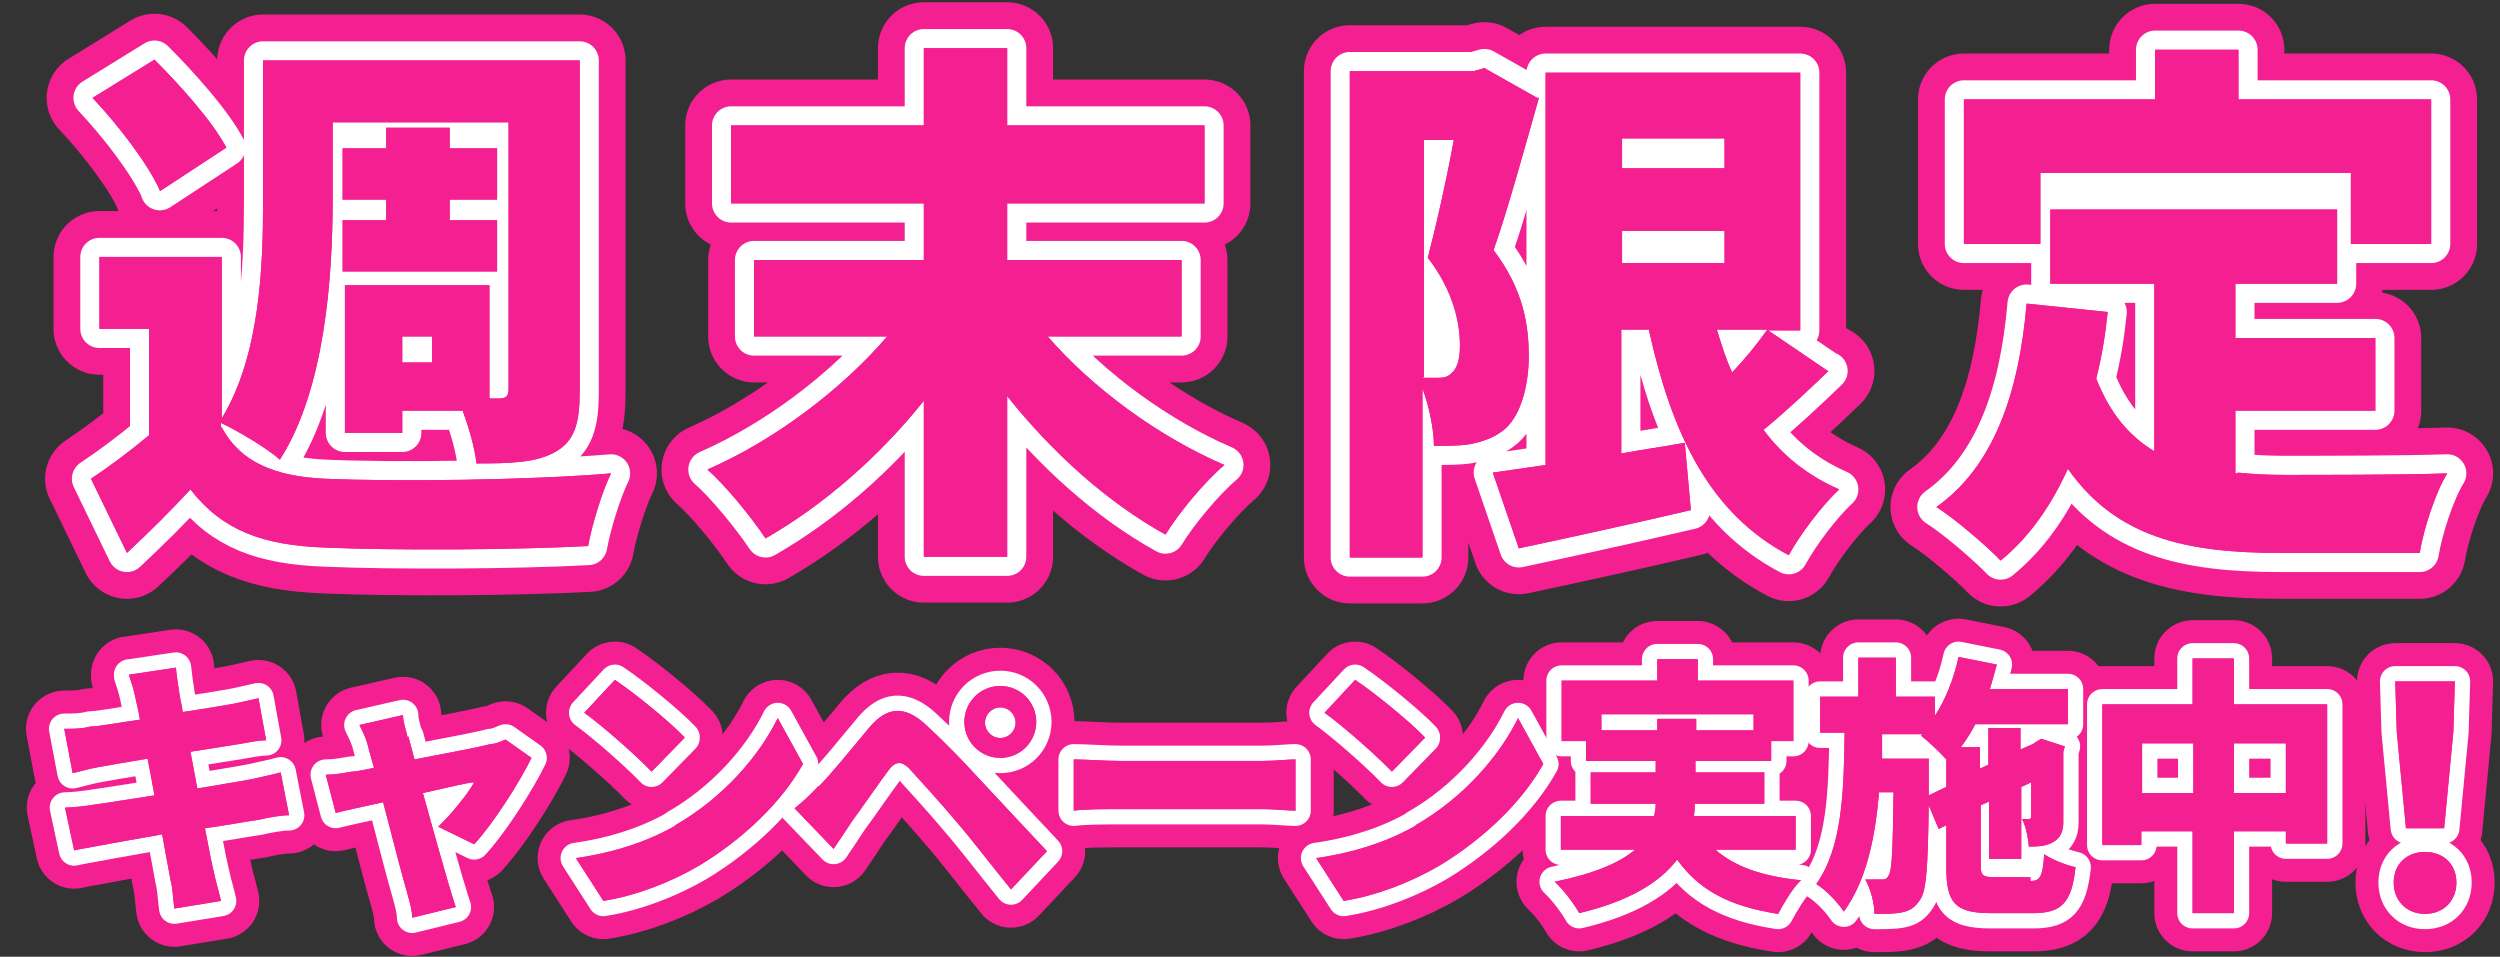 <?xml version="1.0" encoding="UTF-8"?>
<svg id="_レイヤー_1" data-name="レイヤー 1" xmlns="http://www.w3.org/2000/svg" version="1.1" viewBox="0 0 326.9 125.1">
  <rect x="0" y="0" width="326.9" height="125.1" fill="#333333" stroke="none"/>
  <defs>
    <style>
      .cls-1 {
        stroke-width: 5px;
      }

      .cls-1, .cls-2 {
        stroke: #fff;
      }

      .cls-1, .cls-2, .cls-3, .cls-4 {
        fill: none;
        stroke-linejoin: round;
      }

      .cls-5 {
        fill: #000;
      }

      .cls-5, .cls-6 {
        stroke-width: 0px;
      }

      .cls-2 {
        stroke-width: 4px;
      }

      .cls-3 {
        stroke-width: 10px;
      }

      .cls-3, .cls-4 {
        stroke: #f42091;
      }

      .cls-4 {
        stroke-width: 12px;
      }

      .cls-6 {
        fill: #f42091;
      }
    </style>
  </defs>
  <g id="_レイヤー_2" data-name=" レイヤー 2">
    <g>
      <g>
        <path class="cls-5" d="M29,55.9c2.4,4.5,6.9,6.4,13.5,6.7,9.1.4,26.7.2,37.4-.7-1.1,2.2-2.5,6.7-3,9.5-9.5.5-25.1.6-34.4.2-8.1-.3-13.4-2.2-17.6-7.6-2.5,2.7-5,5.2-8.3,8.3l-4.7-9.7c2.4-1.6,5.1-3.6,7.6-5.7v-13.9h-6.5v-9.4h16v21.1c5-8.2,5.4-19.9,5.4-28.4V7.9h41.4v43.4c0,4.1-.7,6.4-3.2,7.8-2.5,1.4-5.8,1.5-10.3,1.5-.2-2-1-4.7-1.8-6.9h-7.9v2.9h-7.5v-19.3h18.9v14.8h1.4c.8,0,1.1-.4,1.1-1.2V16h-23v10c0,10.2-1,24.9-6.9,34.1-1.7-1.5-5.4-3.7-7.7-4.8v.5h0ZM20.9,24.9c-1.5-3.4-5.4-8.5-8.8-12.1l8.1-5c3.4,3.4,7.6,8.1,9.4,11.5l-8.7,5.7h0ZM50.5,28.8v-2.7h-5.7v-6.7h5.7v-2.7h8.3v2.7h6.2v6.7h-6.2v2.7h6.2v6.7h-20.2v-6.7h5.7ZM56.5,44h-3.9v3.4h3.9v-3.4Z"/>
        <path class="cls-5" d="M137,44c5.9,6.8,14.5,13.1,23.1,16.8-2.5,2.1-6,6.3-7.7,9.1-7.6-4.2-14.8-10.7-20.7-18.1v21h-10.9v-20.4c-5.9,7.4-13.2,13.7-20.7,18-1.8-2.7-5.2-6.9-7.6-9,8.7-3.8,17.5-10.4,23.5-17.4h-17.4v-10h22.2v-7.4h-25.2v-10.2h25.2V6.3h10.9v10.1h25.8v10.2h-25.8v7.4h22.8v10h-17.5Z"/>
        <path class="cls-5" d="M201.2,12.9c-1.8,6.3-4,14.4-5.9,19.8,4,5.3,4.6,10,4.6,13.9s-1.1,8.1-3.5,9.8c-1.2.9-2.7,1.4-4.3,1.7-1.3.2-2.9.2-4.6.2,0-2.1-.6-5.1-1.5-7.5v22.1h-9.5V9.3h16.2l1.4-.4,6.9,3.9h.2ZM186.1,49.4h1.8c.7,0,1.3,0,1.9-.6.7-.6,1.1-1.7,1.1-3.6,0-2.9-.8-7.1-4.2-11.5,1.1-4.2,2.5-10.4,3.4-15.4h-3.9v31h-.1ZM239.1,48.5c-2.8,2.7-5.8,5.5-8.5,7.7,2.5,3.4,5.8,6,9.9,7.8-2.2,2-5.2,6-6.6,8.6-10.4-5.5-15.3-15.9-18.3-29.5h-3.6v16.2c2.7-.5,5.5-.9,8.3-1.4l.8,8.8c-7.7,1.8-15.9,3.6-22.5,5l-3.4-9.9c2-.3,4.3-.6,6.9-1V9.5h33.3v33.7h-4.2l7.8,5.3h.1ZM212.1,18.1v3.9h13.4v-3.9h-13.4ZM212.1,34.4h13.4v-4.2h-13.4v4.2ZM224.5,43.1c.6,2,1.2,3.9,2,5.6,1.8-1.9,3.4-3.9,4.6-5.6h-6.6Z"/>
        <path class="cls-5" d="M292.6,61.8c2,.2,4,.3,6.1.3,4.4,0,15.8,0,21.3-.2-1.5,2.4-3.1,7.3-3.6,10.4h-18.3c-12.2,0-21.4-2-27.7-11-2.2,4.8-5,8.9-8.8,12-1.7-1.8-6-5.5-8.4-7,7.5-5.3,10.8-14.9,11.8-26.6l10.6,1.1c-.3,3-.8,6-1.5,8.7,1.8,4.6,4.4,7.6,7.6,9.5v-21.9h-13.6v-9.7h37.5v9.7h-13.3v7.1h18.3v9.5h-18.3v8.2h.3ZM266.8,31.9h-10V13h25v-6.5h10.9v6.5h25.2v18.9h-10.5v-9.3h-40.6v9.3Z"/>
      </g>
      <g>
        <path class="cls-4" d="M29,55.9c2.4,4.5,6.9,6.4,13.5,6.7,9.1.4,26.7.2,37.4-.7-1.1,2.2-2.5,6.7-3,9.5-9.5.5-25.1.6-34.4.2-8.1-.3-13.4-2.2-17.6-7.6-2.5,2.7-5,5.2-8.3,8.3l-4.7-9.7c2.4-1.6,5.1-3.6,7.6-5.7v-13.9h-6.5v-9.4h16v21.1c5-8.2,5.4-19.9,5.4-28.4V7.9h41.4v43.4c0,4.1-.7,6.4-3.2,7.8-2.5,1.4-5.8,1.5-10.3,1.5-.2-2-1-4.7-1.8-6.9h-7.9v2.9h-7.5v-19.3h18.9v14.8h1.4c.8,0,1.1-.4,1.1-1.2V16h-23v10c0,10.2-1,24.9-6.9,34.1-1.7-1.5-5.4-3.7-7.7-4.8v.5h0ZM20.9,24.9c-1.5-3.4-5.4-8.5-8.8-12.1l8.1-5c3.4,3.4,7.6,8.1,9.4,11.5l-8.7,5.7h0ZM50.5,28.8v-2.7h-5.7v-6.7h5.7v-2.7h8.3v2.7h6.2v6.7h-6.2v2.7h6.2v6.7h-20.2v-6.7h5.7ZM56.5,44h-3.9v3.4h3.9v-3.4Z"/>
        <path class="cls-4" d="M137,44c5.9,6.8,14.5,13.1,23.1,16.8-2.5,2.1-6,6.3-7.7,9.1-7.6-4.2-14.8-10.7-20.7-18.1v21h-10.9v-20.4c-5.9,7.4-13.2,13.7-20.7,18-1.8-2.7-5.2-6.9-7.6-9,8.7-3.8,17.5-10.4,23.5-17.4h-17.4v-10h22.2v-7.4h-25.2v-10.2h25.2V6.3h10.9v10.1h25.8v10.2h-25.8v7.4h22.8v10h-17.5Z"/>
        <path class="cls-4" d="M201.2,12.9c-1.8,6.3-4,14.4-5.9,19.8,4,5.3,4.6,10,4.6,13.9s-1.1,8.1-3.5,9.8c-1.2.9-2.7,1.4-4.3,1.7-1.3.2-2.9.2-4.6.2,0-2.1-.6-5.1-1.5-7.5v22.1h-9.5V9.3h16.2l1.4-.4,6.9,3.9h.2ZM186.1,49.4h1.8c.7,0,1.3,0,1.9-.6.7-.6,1.1-1.7,1.1-3.6,0-2.9-.8-7.1-4.2-11.5,1.1-4.2,2.5-10.4,3.4-15.4h-3.9v31h-.1ZM239.1,48.5c-2.8,2.7-5.8,5.5-8.5,7.7,2.5,3.4,5.8,6,9.9,7.8-2.2,2-5.2,6-6.6,8.6-10.4-5.5-15.3-15.9-18.3-29.5h-3.6v16.2c2.7-.5,5.5-.9,8.3-1.4l.8,8.8c-7.7,1.8-15.9,3.6-22.5,5l-3.4-9.9c2-.3,4.3-.6,6.9-1V9.5h33.3v33.7h-4.2l7.8,5.3h.1ZM212.1,18.1v3.9h13.4v-3.9h-13.4ZM212.1,34.4h13.4v-4.2h-13.4v4.2ZM224.5,43.1c.6,2,1.2,3.9,2,5.6,1.8-1.9,3.4-3.9,4.6-5.6h-6.6Z"/>
        <path class="cls-4" d="M292.6,61.8c2,.2,4,.3,6.1.3,4.4,0,15.8,0,21.3-.2-1.5,2.4-3.1,7.3-3.6,10.4h-18.3c-12.2,0-21.4-2-27.7-11-2.2,4.8-5,8.9-8.8,12-1.7-1.8-6-5.5-8.4-7,7.5-5.3,10.8-14.9,11.8-26.6l10.6,1.1c-.3,3-.8,6-1.5,8.7,1.8,4.6,4.4,7.6,7.6,9.5v-21.9h-13.6v-9.7h37.5v9.7h-13.3v7.1h18.3v9.5h-18.3v8.2h.3ZM266.8,31.9h-10V13h25v-6.5h10.9v6.5h25.2v18.9h-10.5v-9.3h-40.6v9.3Z"/>
      </g>
      <g>
        <path class="cls-1" d="M29,55.9c2.4,4.5,6.9,6.4,13.5,6.7,9.1.4,26.7.2,37.4-.7-1.1,2.2-2.5,6.7-3,9.5-9.5.5-25.1.6-34.4.2-8.1-.3-13.4-2.2-17.6-7.6-2.5,2.7-5,5.2-8.3,8.3l-4.7-9.7c2.4-1.6,5.1-3.6,7.6-5.7v-13.9h-6.5v-9.4h16v21.1c5-8.2,5.4-19.9,5.4-28.4V7.9h41.4v43.4c0,4.1-.7,6.4-3.2,7.8-2.5,1.4-5.8,1.5-10.3,1.5-.2-2-1-4.7-1.8-6.9h-7.9v2.9h-7.5v-19.3h18.9v14.8h1.4c.8,0,1.1-.4,1.1-1.2V16h-23v10c0,10.2-1,24.9-6.9,34.1-1.7-1.5-5.4-3.7-7.7-4.8v.5h0ZM20.9,24.9c-1.5-3.4-5.4-8.5-8.8-12.1l8.1-5c3.4,3.4,7.6,8.1,9.4,11.5l-8.7,5.7h0ZM50.5,28.8v-2.7h-5.7v-6.7h5.7v-2.7h8.3v2.7h6.2v6.7h-6.2v2.7h6.2v6.7h-20.2v-6.7h5.7ZM56.5,44h-3.9v3.4h3.9v-3.4Z"/>
        <path class="cls-1" d="M137,44c5.9,6.8,14.5,13.1,23.1,16.8-2.5,2.1-6,6.3-7.7,9.1-7.6-4.2-14.8-10.7-20.7-18.1v21h-10.9v-20.4c-5.9,7.4-13.2,13.7-20.7,18-1.8-2.7-5.2-6.9-7.6-9,8.7-3.8,17.5-10.4,23.5-17.4h-17.4v-10h22.2v-7.4h-25.2v-10.2h25.2V6.3h10.9v10.1h25.8v10.2h-25.8v7.4h22.8v10h-17.5Z"/>
        <path class="cls-1" d="M201.2,12.9c-1.8,6.3-4,14.4-5.9,19.8,4,5.3,4.6,10,4.6,13.9s-1.1,8.1-3.5,9.8c-1.2.9-2.7,1.4-4.3,1.7-1.3.2-2.9.2-4.6.2,0-2.1-.6-5.1-1.5-7.5v22.1h-9.5V9.3h16.2l1.4-.4,6.9,3.9h.2ZM186.1,49.4h1.8c.7,0,1.3,0,1.9-.6.7-.6,1.1-1.7,1.1-3.6,0-2.9-.8-7.1-4.2-11.5,1.1-4.2,2.5-10.4,3.4-15.4h-3.9v31h-.1ZM239.1,48.5c-2.8,2.7-5.8,5.5-8.5,7.7,2.5,3.4,5.8,6,9.9,7.8-2.2,2-5.2,6-6.6,8.6-10.4-5.5-15.3-15.9-18.3-29.5h-3.6v16.2c2.7-.5,5.5-.9,8.3-1.4l.8,8.8c-7.7,1.8-15.9,3.6-22.5,5l-3.4-9.9c2-.3,4.3-.6,6.9-1V9.5h33.3v33.7h-4.2l7.8,5.3h.1ZM212.1,18.1v3.9h13.4v-3.9h-13.4ZM212.1,34.4h13.4v-4.2h-13.4v4.2ZM224.5,43.1c.6,2,1.2,3.9,2,5.6,1.8-1.9,3.4-3.9,4.6-5.6h-6.6Z"/>
        <path class="cls-1" d="M292.6,61.8c2,.2,4,.3,6.1.3,4.4,0,15.8,0,21.3-.2-1.5,2.4-3.1,7.3-3.6,10.4h-18.3c-12.2,0-21.4-2-27.7-11-2.2,4.8-5,8.9-8.8,12-1.7-1.8-6-5.5-8.4-7,7.5-5.3,10.8-14.9,11.8-26.6l10.6,1.1c-.3,3-.8,6-1.5,8.7,1.8,4.6,4.4,7.6,7.6,9.5v-21.9h-13.6v-9.7h37.5v9.7h-13.3v7.1h18.3v9.5h-18.3v8.2h.3ZM266.8,31.9h-10V13h25v-6.5h10.9v6.5h25.2v18.9h-10.5v-9.3h-40.6v9.3Z"/>
      </g>
      <g>
        <path class="cls-6" d="M29,55.9c2.4,4.5,6.9,6.4,13.5,6.7,9.1.4,26.7.2,37.4-.7-1.1,2.2-2.5,6.7-3,9.5-9.5.5-25.1.6-34.4.2-8.1-.3-13.4-2.2-17.6-7.6-2.5,2.7-5,5.2-8.3,8.3l-4.7-9.7c2.4-1.6,5.1-3.6,7.6-5.7v-13.9h-6.5v-9.4h16v21.1c5-8.2,5.4-19.9,5.4-28.4V7.9h41.4v43.4c0,4.1-.7,6.4-3.2,7.8-2.5,1.4-5.8,1.5-10.3,1.5-.2-2-1-4.7-1.8-6.9h-7.9v2.9h-7.5v-19.3h18.9v14.8h1.4c.8,0,1.1-.4,1.1-1.2V16h-23v10c0,10.2-1,24.9-6.9,34.1-1.7-1.5-5.4-3.7-7.7-4.8v.5h0ZM20.9,24.9c-1.5-3.4-5.4-8.5-8.8-12.1l8.1-5c3.4,3.4,7.6,8.1,9.4,11.5l-8.7,5.7h0ZM50.5,28.8v-2.7h-5.7v-6.7h5.7v-2.7h8.3v2.7h6.2v6.7h-6.2v2.7h6.2v6.7h-20.2v-6.7h5.7ZM56.5,44h-3.9v3.4h3.9v-3.4Z"/>
        <path class="cls-6" d="M137,44c5.9,6.8,14.5,13.1,23.1,16.8-2.5,2.1-6,6.3-7.7,9.1-7.6-4.2-14.8-10.7-20.7-18.1v21h-10.9v-20.4c-5.9,7.4-13.2,13.7-20.7,18-1.8-2.7-5.2-6.9-7.6-9,8.7-3.8,17.5-10.4,23.5-17.4h-17.4v-10h22.2v-7.4h-25.2v-10.2h25.2V6.3h10.9v10.1h25.8v10.2h-25.8v7.4h22.8v10h-17.5Z"/>
        <path class="cls-6" d="M201.2,12.9c-1.8,6.3-4,14.4-5.9,19.8,4,5.3,4.6,10,4.6,13.9s-1.1,8.1-3.5,9.8c-1.2.9-2.7,1.4-4.3,1.7-1.3.2-2.9.2-4.6.2,0-2.1-.6-5.1-1.5-7.5v22.1h-9.5V9.3h16.2l1.4-.4,6.9,3.9h.2ZM186.1,49.4h1.8c.7,0,1.3,0,1.9-.6.7-.6,1.1-1.7,1.1-3.6,0-2.9-.8-7.1-4.2-11.5,1.1-4.2,2.5-10.4,3.4-15.4h-3.9v31h-.1ZM239.1,48.5c-2.8,2.7-5.8,5.5-8.5,7.7,2.5,3.4,5.8,6,9.9,7.8-2.2,2-5.2,6-6.6,8.6-10.4-5.5-15.3-15.9-18.3-29.5h-3.6v16.2c2.7-.5,5.5-.9,8.3-1.4l.8,8.8c-7.7,1.8-15.9,3.6-22.5,5l-3.4-9.9c2-.3,4.3-.6,6.9-1V9.5h33.3v33.7h-4.2l7.8,5.3h.1ZM212.1,18.1v3.9h13.4v-3.9h-13.4ZM212.1,34.4h13.4v-4.2h-13.4v4.2ZM224.5,43.1c.6,2,1.2,3.9,2,5.6,1.8-1.9,3.4-3.9,4.6-5.6h-6.6Z"/>
        <path class="cls-6" d="M292.6,61.8c2,.2,4,.3,6.1.3,4.4,0,15.8,0,21.3-.2-1.5,2.4-3.1,7.3-3.6,10.4h-18.3c-12.2,0-21.4-2-27.7-11-2.2,4.8-5,8.9-8.8,12-1.7-1.8-6-5.5-8.4-7,7.5-5.3,10.8-14.9,11.8-26.6l10.6,1.1c-.3,3-.8,6-1.5,8.7,1.8,4.6,4.4,7.6,7.6,9.5v-21.9h-13.6v-9.7h37.5v9.7h-13.3v7.1h18.3v9.5h-18.3v8.2h.3ZM266.8,31.9h-10V13h25v-6.5h10.9v6.5h25.2v18.9h-10.5v-9.3h-40.6v9.3Z"/>
      </g>
      <g>
        <path class="cls-6" d="M29,55.9c2.4,4.5,6.9,6.4,13.5,6.7,9.1.4,26.7.2,37.4-.7-1.1,2.2-2.5,6.7-3,9.5-9.5.5-25.1.6-34.4.2-8.1-.3-13.4-2.2-17.6-7.6-2.5,2.7-5,5.2-8.3,8.3l-4.7-9.7c2.4-1.6,5.1-3.6,7.6-5.7v-13.9h-6.5v-9.4h16v21.1c5-8.2,5.4-19.9,5.4-28.4V7.9h41.4v43.4c0,4.1-.7,6.4-3.2,7.8-2.5,1.4-5.8,1.5-10.3,1.5-.2-2-1-4.7-1.8-6.9h-7.9v2.9h-7.5v-19.3h18.9v14.8h1.4c.8,0,1.1-.4,1.1-1.2V16h-23v10c0,10.2-1,24.9-6.9,34.1-1.7-1.5-5.4-3.7-7.7-4.8v.5h0ZM20.9,24.9c-1.5-3.4-5.4-8.5-8.8-12.1l8.1-5c3.4,3.4,7.6,8.1,9.4,11.5l-8.7,5.7h0ZM50.5,28.8v-2.7h-5.7v-6.7h5.7v-2.7h8.3v2.7h6.2v6.7h-6.2v2.7h6.2v6.7h-20.2v-6.7h5.7ZM56.5,44h-3.9v3.4h3.9v-3.4Z"/>
        <path class="cls-6" d="M137,44c5.9,6.8,14.5,13.1,23.1,16.8-2.5,2.1-6,6.3-7.7,9.1-7.6-4.2-14.8-10.7-20.7-18.1v21h-10.9v-20.4c-5.9,7.4-13.2,13.7-20.7,18-1.8-2.7-5.2-6.9-7.6-9,8.7-3.8,17.5-10.4,23.5-17.4h-17.4v-10h22.2v-7.4h-25.2v-10.2h25.2V6.3h10.9v10.1h25.8v10.2h-25.8v7.4h22.8v10h-17.5Z"/>
        <path class="cls-6" d="M201.2,12.9c-1.8,6.3-4,14.4-5.9,19.8,4,5.3,4.6,10,4.6,13.9s-1.1,8.1-3.5,9.8c-1.2.9-2.7,1.4-4.3,1.7-1.3.2-2.9.2-4.6.2,0-2.1-.6-5.1-1.5-7.5v22.1h-9.5V9.3h16.2l1.4-.4,6.9,3.9h.2ZM186.1,49.4h1.8c.7,0,1.3,0,1.9-.6.7-.6,1.1-1.7,1.1-3.6,0-2.9-.8-7.1-4.2-11.5,1.1-4.2,2.5-10.4,3.4-15.4h-3.9v31h-.1ZM239.1,48.5c-2.8,2.7-5.8,5.5-8.5,7.7,2.5,3.4,5.8,6,9.9,7.8-2.2,2-5.2,6-6.6,8.6-10.4-5.5-15.3-15.9-18.3-29.5h-3.6v16.2c2.7-.5,5.5-.9,8.3-1.4l.8,8.8c-7.7,1.8-15.9,3.6-22.5,5l-3.4-9.9c2-.3,4.3-.6,6.9-1V9.5h33.3v33.7h-4.2l7.8,5.3h.1ZM212.1,18.1v3.9h13.4v-3.9h-13.4ZM212.1,34.4h13.4v-4.2h-13.4v4.2ZM224.5,43.1c.6,2,1.2,3.9,2,5.6,1.8-1.9,3.4-3.9,4.6-5.6h-6.6Z"/>
        <path class="cls-6" d="M292.6,61.8c2,.2,4,.3,6.1.3,4.4,0,15.8,0,21.3-.2-1.5,2.4-3.1,7.3-3.6,10.4h-18.3c-12.2,0-21.4-2-27.7-11-2.2,4.8-5,8.9-8.8,12-1.7-1.8-6-5.5-8.4-7,7.5-5.3,10.8-14.9,11.8-26.6l10.6,1.1c-.3,3-.8,6-1.5,8.7,1.8,4.6,4.4,7.6,7.6,9.5v-21.9h-13.6v-9.7h37.5v9.7h-13.3v7.1h18.3v9.5h-18.3v8.2h.3ZM266.8,31.9h-10V13h25v-6.5h10.9v6.5h25.2v18.9h-10.5v-9.3h-40.6v9.3Z"/>
      </g>
    </g>
    <g>
      <g>
        <path class="cls-5" d="M17,88.2l6-.9c.1.7.2,2,.4,2.9,0,.5.3,1.6.5,2.9,2.7-.4,5.1-.8,6.2-1,1.2-.2,2.7-.6,3.7-.8l1,5.5c-.9,0-2.5.3-3.6.5-1.3.2-3.7.6-6.3,1,.3,1.5.6,3.2.9,4.8,2.9-.5,5.5-.9,7-1.2,1.4-.3,2.8-.6,3.9-.9l1.1,5.6c-1.1,0-2.7.3-4,.6-1.5.2-4.1.7-7,1.1.5,2.6.9,4.7,1.2,5.9.2,1,.6,2.3.9,3.6l-6.1,1c-.2-1.4-.2-2.6-.5-3.7-.2-1.1-.6-3.3-1.1-6-3.3.6-6.3,1.1-7.8,1.4-1.6.3-2.9.5-3.7.7l-1.2-5.6c1,0,2.7-.2,3.9-.4,1.5-.2,4.5-.7,7.8-1.2-.3-1.6-.6-3.3-.9-4.8-2.9.5-5.4.9-6.4,1.1-1.2.2-2.1.5-3.4.8l-1.1-5.8c1.2,0,2.3,0,3.4-.3,1.1,0,3.6-.5,6.5-.9-.2-1.3-.5-2.3-.6-2.9-.2-1-.5-1.9-.8-2.8v-.2Z"/>
        <path class="cls-5" d="M53.4,96.3c.2.8.5,1.9.8,3,4.1-.8,8.5-1.6,9.9-2,.7,0,1.5-.4,2-.6l3.4,2.4c-1.5,3.1-5,8.6-7.5,11.3l-4.7-2.3c1.6-1.5,3.9-4.3,4.7-5.8-.8,0-3.5.7-6.7,1.4,1.3,4.7,2.7,9.7,3.3,11.7.2.6.7,2.4,1,3.2l-5.7,1.4c0-1-.4-2.3-.7-3.4-.6-2-1.9-7.1-3.1-11.7-2.7.6-5.1,1.1-6.2,1.4l-1.3-5c1.2,0,2.2-.2,3.4-.4.5,0,1.5-.2,2.9-.5-.3-1.1-.6-2.1-.8-2.9-.2-.9-.7-1.9-1.1-2.7l5.7-1.3c0,.9.4,2,.6,2.9h0Z"/>
        <path class="cls-5" d="M88.3,107.9c6.3-3.6,11-9.1,13.4-14l3.3,6c-2.8,5-7.8,9.8-13.6,13.3-3.6,2.1-8.1,3.9-12.5,4.6l-3.6-5.6c5.1-.7,9.7-2.3,13.1-4.3h-.1ZM89.5,96.5l-4.3,4.4c-1.9-2-6.3-5.9-8.8-7.7l4-4.3c2.4,1.6,7,5.3,9.1,7.5h0Z"/>
        <path class="cls-5" d="M107.1,102.8c1.5-1.5,4.1-4.7,6.6-7.7,2.2-2.6,4.5-3,7.4-.3,2.5,2.3,5,4.9,7.1,7.2,2.3,2.5,6,6.4,8.7,9.3l-4.7,5c-2.3-2.8-5.1-6.5-7.1-8.8-2.1-2.5-5.1-5.8-6.2-7-1-1-1.8-1-2.7.2-1.2,1.6-3.4,4.8-4.8,6.7-.8,1.2-1.7,2.6-2.4,3.6l-5.1-5.3c1.1-.9,2-1.7,3.1-2.9h0ZM130.8,89.7c2.6,0,4.7,2.1,4.7,4.7s-2.1,4.7-4.7,4.7-4.7-2.1-4.7-4.7,2.1-4.7,4.7-4.7ZM130.8,96.5c1.1,0,2-.9,2-2s-.9-2-2-2-2,.9-2,2,.9,2,2,2Z"/>
        <path class="cls-5" d="M146.5,99.5h18.6c1.6,0,3.3-.2,4.3-.2v6.7c-.9,0-2.9-.2-4.3-.2h-18.6c-2,0-4.6,0-6.1.2v-6.7c1.4,0,4.3.2,6.1.2Z"/>
        <path class="cls-5" d="M185.1,107.9c6.3-3.6,11-9.1,13.4-14l3.3,6c-2.8,5-7.8,9.8-13.6,13.3-3.6,2.1-8.1,3.9-12.5,4.6l-3.6-5.6c5.1-.7,9.7-2.3,13.1-4.3h0ZM186.3,96.5l-4.3,4.4c-1.9-2-6.3-5.9-8.8-7.7l4-4.3c2.4,1.6,7,5.3,9.1,7.5h0Z"/>
        <path class="cls-5" d="M224.3,111.1c2.5,2.2,6.1,3.5,11.2,4-1.1,1-2.3,3.1-3,4.4-6.5-1-10.4-3.2-13.2-7.1-2.2,2.9-6.1,5.4-12.8,7-.6-1.1-2-3-3.2-4.1,5.3-1.1,8.5-2.5,10.5-4.2h-9.7v-4.4h12.2c.1-.5.2-1,.2-1.6h-8.5v-4.1h8.5v-1.5h-9.1v-2.6h-3.2v-7.9h12.5v-2.8h5.3v2.8h12.5v7.9h-2.9v2.6h-9.9v1.5h9v4.1h-9.1c0,.5,0,1-.1,1.6h13.3v4.4h-10.7.2ZM216.7,95.5v-1.5h5.1v1.5h7.5v-2.1h-19.9v2.1h7.3,0Z"/>
        <path class="cls-5" d="M265.5,115.2c1.3,0,1.6-.6,1.8-3.5,1,.7,2.8,1.4,4.1,1.7-.5,4.6-1.8,6-5.5,6h-5.6c-4.6,0-5.8-1.3-5.8-5.9v-5.6l-1,.5-1.3-3.1c-.1,7.9-.3,11.2-1.1,12.3-.7,1.1-1.4,1.5-2.4,1.7-.9.2-2.1.2-3.6.2,0-1.4-.5-3.3-1.2-4.5.9,0,1.6,0,2.1,0s.7,0,1-.6c.4-.7.5-3.4.6-10.8h-1.9c-.5,6.1-1.7,11.6-4.6,15.6-.8-1.2-2.3-2.8-3.6-3.6,3.4-4.8,3.6-12,3.7-19.8h-3.2v-4.7h5v-5.1h4.9v5.1h5.1v2.5c1.4-2.1,2.5-4.9,3.1-7.7l5,1c-.3,1.1-.6,2.2-.9,3.2h10.2v4.6h-12.1c-.6,1.1-1.2,2.1-1.9,3h2.5v2.8l1.1-.5v-4.8h4.2v2.8l1.6-.7.3-.2.8-.5,3.1,1-.2.7v9.2c0,1.4-.5,2.2-1.5,2.7-.9.5-2.1.5-3,.5-.1-1.1-.4-2.7-.9-3.6h.8c.2,0,.4,0,.4-.4v-4.4l-1.3.6v9.4h-4.2v-7.5l-1.1.5v7.7c0,1.5.2,1.7,1.9,1.7h4.6v.4ZM254.5,102.8v-3.5c-.9-1-2.4-2.4-3.3-3.1l.2-.2h-5.3v3.2c-.1,0,6.1,0,6.1,0v4.8l2.3-1.1h0Z"/>
        <path class="cls-5" d="M304.3,92.1v18.2h-5.4v-1.6h-6.8v10.7h-5.4v-10.7h-6.7v1.8h-5.1v-18.4h11.8v-6h5.4v6h12.2ZM286.8,103.7v-6.5h-6.7v6.5h6.7ZM298.9,103.7v-6.5h-6.8v6.5h6.8Z"/>
        <path class="cls-5" d="M313,115.4c0-2.4,1.7-4,4.1-4s4.1,1.6,4.1,4-1.7,4.1-4.1,4.1-4.1-1.7-4.1-4.1ZM313.4,95.7l-.2-6.6h7.8l-.2,6.6-1.2,12.6h-5l-1.2-12.6h0Z"/>
      </g>
      <g>
        <path class="cls-3" d="M17,88.2l6-.9c.1.7.2,2,.4,2.9,0,.5.3,1.6.5,2.9,2.7-.4,5.1-.8,6.2-1,1.2-.2,2.7-.6,3.7-.8l1,5.5c-.9,0-2.5.3-3.6.5-1.3.2-3.7.6-6.3,1,.3,1.5.6,3.2.9,4.8,2.9-.5,5.5-.9,7-1.2,1.4-.3,2.8-.6,3.9-.9l1.1,5.6c-1.1,0-2.7.3-4,.6-1.5.2-4.1.7-7,1.1.5,2.6.9,4.7,1.2,5.9.2,1,.6,2.3.9,3.6l-6.1,1c-.2-1.4-.2-2.6-.5-3.7-.2-1.1-.6-3.3-1.1-6-3.3.6-6.3,1.1-7.8,1.4-1.6.3-2.9.5-3.7.7l-1.2-5.6c1,0,2.7-.2,3.9-.4,1.5-.2,4.5-.7,7.8-1.2-.3-1.6-.6-3.3-.9-4.8-2.9.5-5.4.9-6.4,1.1-1.2.2-2.1.5-3.4.8l-1.1-5.8c1.2,0,2.3,0,3.4-.3,1.1,0,3.6-.5,6.5-.9-.2-1.3-.5-2.3-.6-2.9-.2-1-.5-1.9-.8-2.8v-.2Z"/>
        <path class="cls-3" d="M53.4,96.3c.2.8.5,1.9.8,3,4.1-.8,8.5-1.6,9.9-2,.7,0,1.5-.4,2-.6l3.4,2.4c-1.5,3.1-5,8.6-7.5,11.3l-4.7-2.3c1.6-1.5,3.9-4.3,4.7-5.8-.8,0-3.5.7-6.7,1.4,1.3,4.7,2.7,9.7,3.3,11.7.2.6.7,2.4,1,3.2l-5.7,1.4c0-1-.4-2.3-.7-3.4-.6-2-1.9-7.1-3.1-11.7-2.7.6-5.1,1.1-6.2,1.4l-1.3-5c1.2,0,2.2-.2,3.4-.4.5,0,1.5-.2,2.9-.5-.3-1.1-.6-2.1-.8-2.9-.2-.9-.7-1.9-1.1-2.7l5.7-1.3c0,.9.4,2,.6,2.9h0Z"/>
        <path class="cls-3" d="M88.3,107.9c6.3-3.6,11-9.1,13.4-14l3.3,6c-2.8,5-7.8,9.8-13.6,13.3-3.6,2.1-8.1,3.9-12.5,4.6l-3.6-5.6c5.1-.7,9.7-2.3,13.1-4.3h-.1ZM89.5,96.5l-4.3,4.4c-1.9-2-6.3-5.9-8.8-7.7l4-4.3c2.4,1.6,7,5.3,9.1,7.5h0Z"/>
        <path class="cls-3" d="M107.1,102.8c1.5-1.5,4.1-4.7,6.6-7.7,2.2-2.6,4.5-3,7.4-.3,2.5,2.3,5,4.9,7.1,7.2,2.3,2.5,6,6.4,8.7,9.3l-4.7,5c-2.3-2.8-5.1-6.5-7.1-8.8-2.1-2.5-5.1-5.8-6.2-7-1-1-1.8-1-2.7.2-1.2,1.6-3.4,4.8-4.8,6.7-.8,1.2-1.7,2.6-2.4,3.6l-5.1-5.3c1.1-.9,2-1.7,3.1-2.9h0ZM130.8,89.7c2.6,0,4.7,2.1,4.7,4.7s-2.1,4.7-4.7,4.7-4.7-2.1-4.7-4.7,2.1-4.7,4.7-4.7ZM130.8,96.5c1.1,0,2-.9,2-2s-.9-2-2-2-2,.9-2,2,.9,2,2,2Z"/>
        <path class="cls-3" d="M146.5,99.5h18.6c1.6,0,3.3-.2,4.3-.2v6.7c-.9,0-2.9-.2-4.3-.2h-18.6c-2,0-4.6,0-6.1.2v-6.7c1.4,0,4.3.2,6.1.2Z"/>
        <path class="cls-3" d="M185.1,107.9c6.3-3.6,11-9.1,13.4-14l3.3,6c-2.8,5-7.8,9.8-13.6,13.3-3.6,2.1-8.1,3.9-12.5,4.6l-3.6-5.6c5.1-.7,9.7-2.3,13.1-4.3h0ZM186.3,96.5l-4.3,4.4c-1.9-2-6.3-5.9-8.8-7.7l4-4.3c2.4,1.6,7,5.3,9.1,7.5h0Z"/>
        <path class="cls-3" d="M224.3,111.1c2.5,2.2,6.1,3.5,11.2,4-1.1,1-2.3,3.1-3,4.4-6.5-1-10.4-3.2-13.2-7.1-2.2,2.9-6.1,5.4-12.8,7-.6-1.1-2-3-3.2-4.1,5.3-1.1,8.5-2.5,10.5-4.2h-9.7v-4.4h12.2c.1-.5.2-1,.2-1.6h-8.5v-4.1h8.5v-1.5h-9.1v-2.6h-3.2v-7.9h12.5v-2.8h5.3v2.8h12.5v7.9h-2.9v2.6h-9.9v1.5h9v4.1h-9.1c0,.5,0,1-.1,1.6h13.3v4.4h-10.7.2ZM216.7,95.5v-1.5h5.1v1.5h7.5v-2.1h-19.9v2.1h7.3,0Z"/>
        <path class="cls-3" d="M265.5,115.2c1.3,0,1.6-.6,1.8-3.5,1,.7,2.8,1.4,4.1,1.7-.5,4.6-1.8,6-5.5,6h-5.6c-4.6,0-5.8-1.3-5.8-5.9v-5.6l-1,.5-1.3-3.1c-.1,7.9-.3,11.2-1.1,12.3-.7,1.1-1.4,1.5-2.4,1.7-.9.2-2.1.2-3.6.2,0-1.4-.5-3.3-1.2-4.5.9,0,1.6,0,2.1,0s.7,0,1-.6c.4-.7.5-3.4.6-10.8h-1.9c-.5,6.1-1.7,11.6-4.6,15.6-.8-1.2-2.3-2.8-3.6-3.6,3.4-4.8,3.6-12,3.7-19.8h-3.2v-4.7h5v-5.1h4.9v5.1h5.1v2.5c1.4-2.1,2.5-4.9,3.1-7.7l5,1c-.3,1.1-.6,2.2-.9,3.2h10.2v4.6h-12.1c-.6,1.1-1.2,2.1-1.9,3h2.5v2.8l1.1-.5v-4.8h4.2v2.8l1.6-.7.3-.2.8-.5,3.1,1-.2.7v9.2c0,1.4-.5,2.2-1.5,2.7-.9.5-2.1.5-3,.5-.1-1.1-.4-2.7-.9-3.6h.8c.2,0,.4,0,.4-.4v-4.4l-1.3.6v9.4h-4.2v-7.5l-1.1.5v7.7c0,1.5.2,1.7,1.9,1.7h4.6v.4ZM254.5,102.8v-3.5c-.9-1-2.4-2.4-3.3-3.1l.2-.2h-5.3v3.2c-.1,0,6.1,0,6.1,0v4.8l2.3-1.1h0Z"/>
        <path class="cls-3" d="M304.3,92.1v18.2h-5.4v-1.6h-6.8v10.7h-5.4v-10.7h-6.7v1.8h-5.1v-18.4h11.8v-6h5.4v6h12.2ZM286.8,103.7v-6.5h-6.7v6.5h6.7ZM298.9,103.7v-6.5h-6.8v6.5h6.8Z"/>
        <path class="cls-3" d="M313,115.4c0-2.4,1.7-4,4.1-4s4.1,1.6,4.1,4-1.7,4.1-4.1,4.1-4.1-1.7-4.1-4.1ZM313.4,95.7l-.2-6.6h7.8l-.2,6.6-1.2,12.6h-5l-1.2-12.6h0Z"/>
      </g>
      <g>
        <path class="cls-2" d="M17,88.2l6-.9c.1.7.2,2,.4,2.9,0,.5.3,1.6.5,2.9,2.7-.4,5.1-.8,6.2-1,1.2-.2,2.7-.6,3.7-.8l1,5.5c-.9,0-2.5.3-3.6.5-1.3.2-3.7.6-6.3,1,.3,1.5.6,3.2.9,4.8,2.9-.5,5.5-.9,7-1.2,1.4-.3,2.8-.6,3.9-.9l1.1,5.6c-1.1,0-2.7.3-4,.6-1.5.2-4.1.7-7,1.1.5,2.6.9,4.7,1.2,5.9.2,1,.6,2.3.9,3.6l-6.1,1c-.2-1.4-.2-2.6-.5-3.7-.2-1.1-.6-3.3-1.1-6-3.3.6-6.3,1.1-7.8,1.4-1.6.3-2.9.5-3.7.7l-1.2-5.6c1,0,2.7-.2,3.9-.4,1.5-.2,4.5-.7,7.8-1.2-.3-1.6-.6-3.3-.9-4.8-2.9.5-5.4.9-6.4,1.1-1.2.2-2.1.5-3.4.8l-1.1-5.8c1.2,0,2.3,0,3.4-.3,1.1,0,3.6-.5,6.5-.9-.2-1.3-.5-2.3-.6-2.9-.2-1-.5-1.9-.8-2.8v-.2Z"/>
        <path class="cls-2" d="M53.4,96.3c.2.8.5,1.9.8,3,4.1-.8,8.5-1.6,9.9-2,.7,0,1.5-.4,2-.6l3.4,2.4c-1.5,3.1-5,8.6-7.5,11.3l-4.7-2.3c1.6-1.5,3.9-4.3,4.7-5.8-.8,0-3.5.7-6.7,1.4,1.3,4.7,2.7,9.7,3.3,11.7.2.6.7,2.4,1,3.2l-5.7,1.4c0-1-.4-2.3-.7-3.4-.6-2-1.9-7.1-3.1-11.7-2.7.6-5.1,1.1-6.2,1.4l-1.3-5c1.2,0,2.2-.2,3.4-.4.5,0,1.5-.2,2.9-.5-.3-1.1-.6-2.1-.8-2.9-.2-.9-.7-1.9-1.1-2.7l5.7-1.3c0,.9.4,2,.6,2.9h0Z"/>
        <path class="cls-2" d="M88.3,107.9c6.3-3.6,11-9.1,13.4-14l3.3,6c-2.8,5-7.8,9.8-13.6,13.3-3.6,2.1-8.1,3.9-12.5,4.6l-3.6-5.6c5.1-.7,9.7-2.3,13.1-4.3h-.1ZM89.5,96.5l-4.3,4.4c-1.9-2-6.3-5.9-8.8-7.7l4-4.3c2.4,1.6,7,5.3,9.1,7.5h0Z"/>
        <path class="cls-2" d="M107.1,102.8c1.5-1.5,4.1-4.7,6.6-7.7,2.2-2.6,4.5-3,7.4-.3,2.5,2.3,5,4.9,7.1,7.2,2.3,2.5,6,6.4,8.7,9.3l-4.7,5c-2.3-2.8-5.1-6.5-7.1-8.8-2.1-2.5-5.1-5.8-6.2-7-1-1-1.8-1-2.7.2-1.2,1.6-3.4,4.8-4.8,6.7-.8,1.2-1.7,2.6-2.4,3.6l-5.1-5.3c1.1-.9,2-1.7,3.1-2.9h0ZM130.8,89.7c2.6,0,4.7,2.1,4.7,4.7s-2.1,4.7-4.7,4.7-4.7-2.1-4.7-4.7,2.1-4.7,4.7-4.7ZM130.8,96.5c1.1,0,2-.9,2-2s-.9-2-2-2-2,.9-2,2,.9,2,2,2Z"/>
        <path class="cls-2" d="M146.5,99.5h18.6c1.6,0,3.3-.2,4.3-.2v6.7c-.9,0-2.9-.2-4.3-.2h-18.6c-2,0-4.6,0-6.1.2v-6.7c1.4,0,4.3.2,6.1.2Z"/>
        <path class="cls-2" d="M185.1,107.9c6.3-3.6,11-9.1,13.4-14l3.3,6c-2.8,5-7.8,9.8-13.6,13.3-3.6,2.1-8.1,3.9-12.5,4.6l-3.6-5.6c5.1-.7,9.7-2.3,13.1-4.3h0ZM186.3,96.5l-4.3,4.4c-1.9-2-6.3-5.9-8.8-7.7l4-4.3c2.4,1.6,7,5.3,9.1,7.5h0Z"/>
        <path class="cls-2" d="M224.3,111.1c2.5,2.2,6.1,3.5,11.2,4-1.1,1-2.3,3.1-3,4.4-6.5-1-10.4-3.2-13.2-7.1-2.2,2.9-6.1,5.4-12.8,7-.6-1.1-2-3-3.2-4.1,5.3-1.1,8.5-2.5,10.5-4.2h-9.7v-4.4h12.2c.1-.5.2-1,.2-1.6h-8.5v-4.1h8.5v-1.5h-9.1v-2.6h-3.2v-7.9h12.5v-2.8h5.3v2.8h12.5v7.9h-2.9v2.6h-9.9v1.5h9v4.1h-9.1c0,.5,0,1-.1,1.6h13.3v4.4h-10.7.2ZM216.7,95.5v-1.5h5.1v1.5h7.5v-2.1h-19.9v2.1h7.3,0Z"/>
        <path class="cls-2" d="M265.5,115.2c1.3,0,1.6-.6,1.8-3.5,1,.7,2.8,1.4,4.1,1.7-.5,4.6-1.8,6-5.5,6h-5.6c-4.6,0-5.8-1.3-5.8-5.9v-5.6l-1,.5-1.3-3.1c-.1,7.9-.3,11.2-1.1,12.3-.7,1.1-1.4,1.5-2.4,1.7-.9.2-2.1.2-3.6.2,0-1.4-.5-3.3-1.2-4.5.9,0,1.6,0,2.1,0s.7,0,1-.6c.4-.7.5-3.4.6-10.8h-1.9c-.5,6.1-1.7,11.6-4.6,15.6-.8-1.2-2.3-2.8-3.6-3.6,3.4-4.8,3.6-12,3.7-19.8h-3.2v-4.7h5v-5.1h4.9v5.1h5.1v2.5c1.4-2.1,2.5-4.9,3.1-7.7l5,1c-.3,1.1-.6,2.2-.9,3.2h10.2v4.6h-12.1c-.6,1.1-1.2,2.1-1.9,3h2.5v2.8l1.1-.5v-4.8h4.2v2.8l1.6-.7.3-.2.8-.5,3.1,1-.2.7v9.2c0,1.4-.5,2.2-1.5,2.7-.9.5-2.1.5-3,.5-.1-1.1-.4-2.7-.9-3.6h.8c.2,0,.4,0,.4-.4v-4.4l-1.3.6v9.4h-4.2v-7.5l-1.1.5v7.7c0,1.5.2,1.7,1.9,1.7h4.6v.4ZM254.5,102.8v-3.5c-.9-1-2.4-2.4-3.3-3.1l.2-.2h-5.3v3.2c-.1,0,6.1,0,6.1,0v4.8l2.3-1.1h0Z"/>
        <path class="cls-2" d="M304.3,92.1v18.2h-5.4v-1.6h-6.8v10.7h-5.4v-10.7h-6.7v1.8h-5.1v-18.4h11.8v-6h5.4v6h12.2ZM286.8,103.7v-6.5h-6.7v6.5h6.7ZM298.9,103.7v-6.5h-6.8v6.5h6.8Z"/>
        <path class="cls-2" d="M313,115.4c0-2.4,1.7-4,4.1-4s4.1,1.6,4.1,4-1.7,4.1-4.1,4.1-4.1-1.7-4.1-4.1ZM313.4,95.7l-.2-6.6h7.8l-.2,6.6-1.2,12.6h-5l-1.2-12.6h0Z"/>
      </g>
      <g>
        <path class="cls-6" d="M17,88.2l6-.9c.1.7.2,2,.4,2.9,0,.5.3,1.6.5,2.9,2.7-.4,5.1-.8,6.2-1,1.2-.2,2.7-.6,3.7-.8l1,5.5c-.9,0-2.5.3-3.6.5-1.3.2-3.7.6-6.3,1,.3,1.5.6,3.2.9,4.8,2.9-.5,5.5-.9,7-1.2,1.4-.3,2.8-.6,3.9-.9l1.1,5.6c-1.1,0-2.7.3-4,.6-1.5.2-4.1.7-7,1.1.5,2.6.9,4.7,1.2,5.9.2,1,.6,2.3.9,3.6l-6.1,1c-.2-1.4-.2-2.6-.5-3.7-.2-1.1-.6-3.3-1.1-6-3.3.6-6.3,1.1-7.8,1.4-1.6.3-2.9.5-3.7.7l-1.2-5.6c1,0,2.7-.2,3.9-.4,1.5-.2,4.5-.7,7.8-1.2-.3-1.6-.6-3.3-.9-4.8-2.9.5-5.4.9-6.4,1.1-1.2.2-2.1.5-3.4.8l-1.1-5.8c1.2,0,2.3,0,3.4-.3,1.1,0,3.6-.5,6.5-.9-.2-1.3-.5-2.3-.6-2.9-.2-1-.5-1.9-.8-2.8v-.2Z"/>
        <path class="cls-6" d="M53.4,96.3c.2.8.5,1.9.8,3,4.1-.8,8.5-1.6,9.9-2,.7,0,1.5-.4,2-.6l3.4,2.4c-1.5,3.1-5,8.6-7.5,11.3l-4.7-2.3c1.6-1.5,3.9-4.3,4.7-5.8-.8,0-3.5.7-6.7,1.4,1.3,4.7,2.7,9.7,3.3,11.7.2.6.7,2.4,1,3.2l-5.7,1.4c0-1-.4-2.3-.7-3.4-.6-2-1.9-7.1-3.1-11.7-2.7.6-5.1,1.1-6.2,1.4l-1.3-5c1.2,0,2.2-.2,3.4-.4.5,0,1.5-.2,2.9-.5-.3-1.1-.6-2.1-.8-2.9-.2-.9-.7-1.9-1.1-2.7l5.7-1.3c0,.9.4,2,.6,2.9h0Z"/>
        <path class="cls-6" d="M88.3,107.9c6.3-3.6,11-9.1,13.4-14l3.3,6c-2.8,5-7.8,9.8-13.6,13.3-3.6,2.1-8.1,3.9-12.5,4.6l-3.6-5.6c5.1-.7,9.7-2.3,13.1-4.3h-.1ZM89.5,96.5l-4.3,4.4c-1.9-2-6.3-5.9-8.8-7.7l4-4.3c2.4,1.6,7,5.3,9.1,7.5h0Z"/>
        <path class="cls-6" d="M107.1,102.8c1.5-1.5,4.1-4.7,6.6-7.7,2.2-2.6,4.5-3,7.4-.3,2.5,2.3,5,4.9,7.1,7.2,2.3,2.5,6,6.4,8.7,9.3l-4.7,5c-2.3-2.8-5.1-6.5-7.1-8.8-2.1-2.5-5.1-5.8-6.2-7-1-1-1.8-1-2.7.2-1.2,1.6-3.4,4.8-4.8,6.7-.8,1.2-1.7,2.6-2.4,3.6l-5.1-5.3c1.1-.9,2-1.7,3.1-2.9h0ZM130.8,89.7c2.6,0,4.7,2.1,4.7,4.7s-2.1,4.7-4.7,4.7-4.7-2.1-4.7-4.7,2.1-4.7,4.7-4.7ZM130.8,96.5c1.1,0,2-.9,2-2s-.9-2-2-2-2,.9-2,2,.9,2,2,2Z"/>
        <path class="cls-6" d="M146.5,99.5h18.6c1.6,0,3.3-.2,4.3-.2v6.7c-.9,0-2.9-.2-4.3-.2h-18.6c-2,0-4.6,0-6.1.2v-6.7c1.4,0,4.3.2,6.1.2Z"/>
        <path class="cls-6" d="M185.1,107.9c6.3-3.6,11-9.1,13.4-14l3.3,6c-2.8,5-7.8,9.8-13.6,13.3-3.6,2.1-8.1,3.9-12.5,4.6l-3.6-5.6c5.1-.7,9.7-2.3,13.1-4.3h0ZM186.3,96.5l-4.3,4.4c-1.9-2-6.3-5.9-8.8-7.7l4-4.3c2.4,1.6,7,5.3,9.1,7.5h0Z"/>
        <path class="cls-6" d="M224.3,111.1c2.5,2.2,6.1,3.5,11.2,4-1.1,1-2.3,3.1-3,4.4-6.5-1-10.4-3.2-13.2-7.1-2.2,2.9-6.1,5.4-12.8,7-.6-1.1-2-3-3.2-4.1,5.3-1.1,8.5-2.5,10.5-4.2h-9.7v-4.4h12.2c.1-.5.2-1,.2-1.6h-8.5v-4.1h8.5v-1.5h-9.1v-2.6h-3.2v-7.9h12.5v-2.8h5.3v2.8h12.5v7.9h-2.9v2.6h-9.9v1.5h9v4.1h-9.1c0,.5,0,1-.1,1.6h13.3v4.4h-10.7.2ZM216.7,95.5v-1.5h5.1v1.5h7.5v-2.1h-19.9v2.1h7.3,0Z"/>
        <path class="cls-6" d="M265.5,115.2c1.3,0,1.6-.6,1.8-3.5,1,.7,2.8,1.4,4.1,1.7-.5,4.6-1.8,6-5.5,6h-5.6c-4.6,0-5.8-1.3-5.8-5.9v-5.6l-1,.5-1.3-3.1c-.1,7.9-.3,11.2-1.1,12.3-.7,1.1-1.4,1.5-2.4,1.7-.9.2-2.1.2-3.6.2,0-1.4-.5-3.3-1.2-4.5.9,0,1.6,0,2.1,0s.7,0,1-.6c.4-.7.5-3.4.6-10.8h-1.9c-.5,6.1-1.7,11.6-4.6,15.6-.8-1.2-2.3-2.8-3.6-3.6,3.4-4.8,3.6-12,3.7-19.8h-3.2v-4.7h5v-5.1h4.9v5.1h5.1v2.5c1.4-2.1,2.5-4.9,3.1-7.7l5,1c-.3,1.1-.6,2.2-.9,3.2h10.2v4.6h-12.1c-.6,1.1-1.2,2.1-1.9,3h2.5v2.8l1.1-.5v-4.8h4.2v2.8l1.6-.7.3-.2.8-.5,3.1,1-.2.7v9.2c0,1.4-.5,2.2-1.5,2.7-.9.5-2.1.5-3,.5-.1-1.1-.4-2.7-.9-3.6h.8c.2,0,.4,0,.4-.4v-4.4l-1.3.6v9.4h-4.2v-7.5l-1.1.5v7.7c0,1.5.2,1.7,1.9,1.7h4.6v.4ZM254.5,102.8v-3.5c-.9-1-2.4-2.4-3.3-3.1l.2-.2h-5.3v3.2c-.1,0,6.1,0,6.1,0v4.8l2.3-1.1h0Z"/>
        <path class="cls-6" d="M304.3,92.1v18.2h-5.4v-1.6h-6.8v10.7h-5.4v-10.7h-6.7v1.8h-5.1v-18.4h11.8v-6h5.4v6h12.2ZM286.8,103.7v-6.5h-6.7v6.5h6.7ZM298.9,103.7v-6.5h-6.8v6.5h6.8Z"/>
        <path class="cls-6" d="M313,115.4c0-2.4,1.7-4,4.1-4s4.1,1.6,4.1,4-1.7,4.1-4.1,4.1-4.1-1.7-4.1-4.1ZM313.4,95.7l-.2-6.6h7.8l-.2,6.6-1.2,12.6h-5l-1.2-12.6h0Z"/>
      </g>
      <g>
        <path class="cls-6" d="M17,88.2l6-.9c.1.7.2,2,.4,2.9,0,.5.3,1.6.5,2.9,2.7-.4,5.1-.8,6.2-1,1.2-.2,2.7-.6,3.7-.8l1,5.5c-.9,0-2.5.3-3.6.5-1.3.2-3.7.6-6.3,1,.3,1.5.6,3.2.9,4.8,2.9-.5,5.5-.9,7-1.2,1.4-.3,2.8-.6,3.9-.9l1.1,5.6c-1.1,0-2.7.3-4,.6-1.5.2-4.1.7-7,1.1.5,2.6.9,4.7,1.2,5.9.2,1,.6,2.3.9,3.6l-6.1,1c-.2-1.4-.2-2.6-.5-3.7-.2-1.1-.6-3.3-1.1-6-3.3.6-6.3,1.1-7.8,1.4-1.6.3-2.9.5-3.7.7l-1.2-5.6c1,0,2.7-.2,3.9-.4,1.5-.2,4.5-.7,7.8-1.2-.3-1.6-.6-3.3-.9-4.8-2.9.5-5.4.9-6.4,1.1-1.2.2-2.1.5-3.4.8l-1.1-5.8c1.2,0,2.3,0,3.4-.3,1.1,0,3.6-.5,6.5-.9-.2-1.3-.5-2.3-.6-2.9-.2-1-.5-1.9-.8-2.8v-.2Z"/>
        <path class="cls-6" d="M53.4,96.3c.2.8.5,1.9.8,3,4.1-.8,8.5-1.6,9.9-2,.7,0,1.5-.4,2-.6l3.4,2.4c-1.5,3.1-5,8.6-7.5,11.3l-4.7-2.3c1.6-1.5,3.9-4.3,4.7-5.8-.8,0-3.5.7-6.7,1.4,1.3,4.7,2.7,9.7,3.3,11.7.2.6.7,2.4,1,3.2l-5.7,1.4c0-1-.4-2.3-.7-3.4-.6-2-1.9-7.1-3.1-11.7-2.7.6-5.1,1.1-6.2,1.4l-1.3-5c1.2,0,2.2-.2,3.4-.4.5,0,1.5-.2,2.9-.5-.3-1.1-.6-2.1-.8-2.9-.2-.9-.7-1.9-1.1-2.7l5.7-1.3c0,.9.4,2,.6,2.9h0Z"/>
        <path class="cls-6" d="M88.3,107.9c6.3-3.6,11-9.1,13.4-14l3.3,6c-2.8,5-7.8,9.8-13.6,13.3-3.6,2.1-8.1,3.9-12.5,4.6l-3.6-5.6c5.1-.7,9.7-2.3,13.1-4.3h-.1ZM89.5,96.5l-4.3,4.4c-1.9-2-6.3-5.9-8.8-7.7l4-4.3c2.4,1.6,7,5.3,9.1,7.5h0Z"/>
        <path class="cls-6" d="M107.1,102.8c1.5-1.5,4.1-4.7,6.6-7.7,2.2-2.6,4.5-3,7.4-.3,2.5,2.3,5,4.9,7.1,7.2,2.3,2.5,6,6.4,8.7,9.3l-4.7,5c-2.3-2.8-5.1-6.5-7.1-8.8-2.1-2.5-5.1-5.8-6.2-7-1-1-1.8-1-2.7.2-1.2,1.6-3.4,4.8-4.8,6.7-.8,1.2-1.7,2.6-2.4,3.6l-5.1-5.3c1.1-.9,2-1.7,3.1-2.9h0ZM130.8,89.7c2.6,0,4.7,2.1,4.7,4.7s-2.1,4.7-4.7,4.7-4.7-2.1-4.7-4.7,2.1-4.7,4.7-4.7ZM130.8,96.5c1.1,0,2-.9,2-2s-.9-2-2-2-2,.9-2,2,.9,2,2,2Z"/>
        <path class="cls-6" d="M146.5,99.5h18.6c1.6,0,3.3-.2,4.3-.2v6.7c-.9,0-2.9-.2-4.3-.2h-18.6c-2,0-4.6,0-6.1.2v-6.7c1.4,0,4.3.2,6.1.2Z"/>
        <path class="cls-6" d="M185.1,107.9c6.3-3.6,11-9.1,13.4-14l3.3,6c-2.8,5-7.8,9.8-13.6,13.3-3.6,2.1-8.1,3.9-12.5,4.6l-3.6-5.6c5.1-.7,9.7-2.3,13.1-4.3h0ZM186.3,96.5l-4.3,4.4c-1.9-2-6.3-5.9-8.8-7.7l4-4.3c2.4,1.6,7,5.3,9.1,7.5h0Z"/>
        <path class="cls-6" d="M224.3,111.1c2.5,2.2,6.1,3.5,11.2,4-1.1,1-2.3,3.1-3,4.4-6.5-1-10.4-3.2-13.2-7.1-2.2,2.9-6.1,5.4-12.8,7-.6-1.1-2-3-3.2-4.1,5.3-1.1,8.5-2.5,10.5-4.2h-9.7v-4.4h12.2c.1-.5.2-1,.2-1.6h-8.5v-4.1h8.5v-1.5h-9.1v-2.6h-3.2v-7.9h12.5v-2.8h5.3v2.8h12.5v7.9h-2.9v2.6h-9.9v1.5h9v4.1h-9.1c0,.5,0,1-.1,1.6h13.3v4.4h-10.7.2ZM216.7,95.5v-1.5h5.1v1.5h7.5v-2.1h-19.9v2.1h7.3,0Z"/>
        <path class="cls-6" d="M265.5,115.2c1.3,0,1.6-.6,1.8-3.5,1,.7,2.8,1.4,4.1,1.7-.5,4.6-1.8,6-5.5,6h-5.6c-4.6,0-5.8-1.3-5.8-5.9v-5.6l-1,.5-1.3-3.1c-.1,7.9-.3,11.2-1.1,12.3-.7,1.1-1.4,1.5-2.4,1.7-.9.2-2.1.2-3.6.2,0-1.4-.5-3.3-1.2-4.5.9,0,1.6,0,2.1,0s.7,0,1-.6c.4-.7.5-3.4.6-10.8h-1.9c-.5,6.1-1.7,11.6-4.6,15.6-.8-1.2-2.3-2.8-3.6-3.6,3.4-4.8,3.6-12,3.7-19.8h-3.2v-4.7h5v-5.1h4.9v5.1h5.1v2.5c1.4-2.1,2.5-4.9,3.1-7.7l5,1c-.3,1.1-.6,2.2-.9,3.2h10.2v4.6h-12.1c-.6,1.1-1.2,2.1-1.9,3h2.5v2.8l1.1-.5v-4.8h4.2v2.8l1.6-.7.3-.2.8-.5,3.1,1-.2.7v9.2c0,1.4-.5,2.2-1.5,2.7-.9.5-2.1.5-3,.5-.1-1.1-.4-2.7-.9-3.6h.8c.2,0,.4,0,.4-.4v-4.4l-1.3.6v9.4h-4.2v-7.5l-1.1.5v7.7c0,1.5.2,1.7,1.9,1.7h4.6v.4ZM254.5,102.8v-3.5c-.9-1-2.4-2.4-3.3-3.1l.2-.2h-5.3v3.2c-.1,0,6.1,0,6.1,0v4.8l2.3-1.1h0Z"/>
        <path class="cls-6" d="M304.3,92.1v18.2h-5.4v-1.6h-6.8v10.7h-5.4v-10.7h-6.7v1.8h-5.1v-18.4h11.8v-6h5.4v6h12.2ZM286.8,103.7v-6.5h-6.7v6.5h6.7ZM298.9,103.7v-6.5h-6.8v6.5h6.8Z"/>
        <path class="cls-6" d="M313,115.4c0-2.4,1.7-4,4.1-4s4.1,1.6,4.1,4-1.7,4.1-4.1,4.1-4.1-1.7-4.1-4.1ZM313.4,95.7l-.2-6.6h7.8l-.2,6.6-1.2,12.6h-5l-1.2-12.6h0Z"/>
      </g>
    </g>
  </g>
</svg>